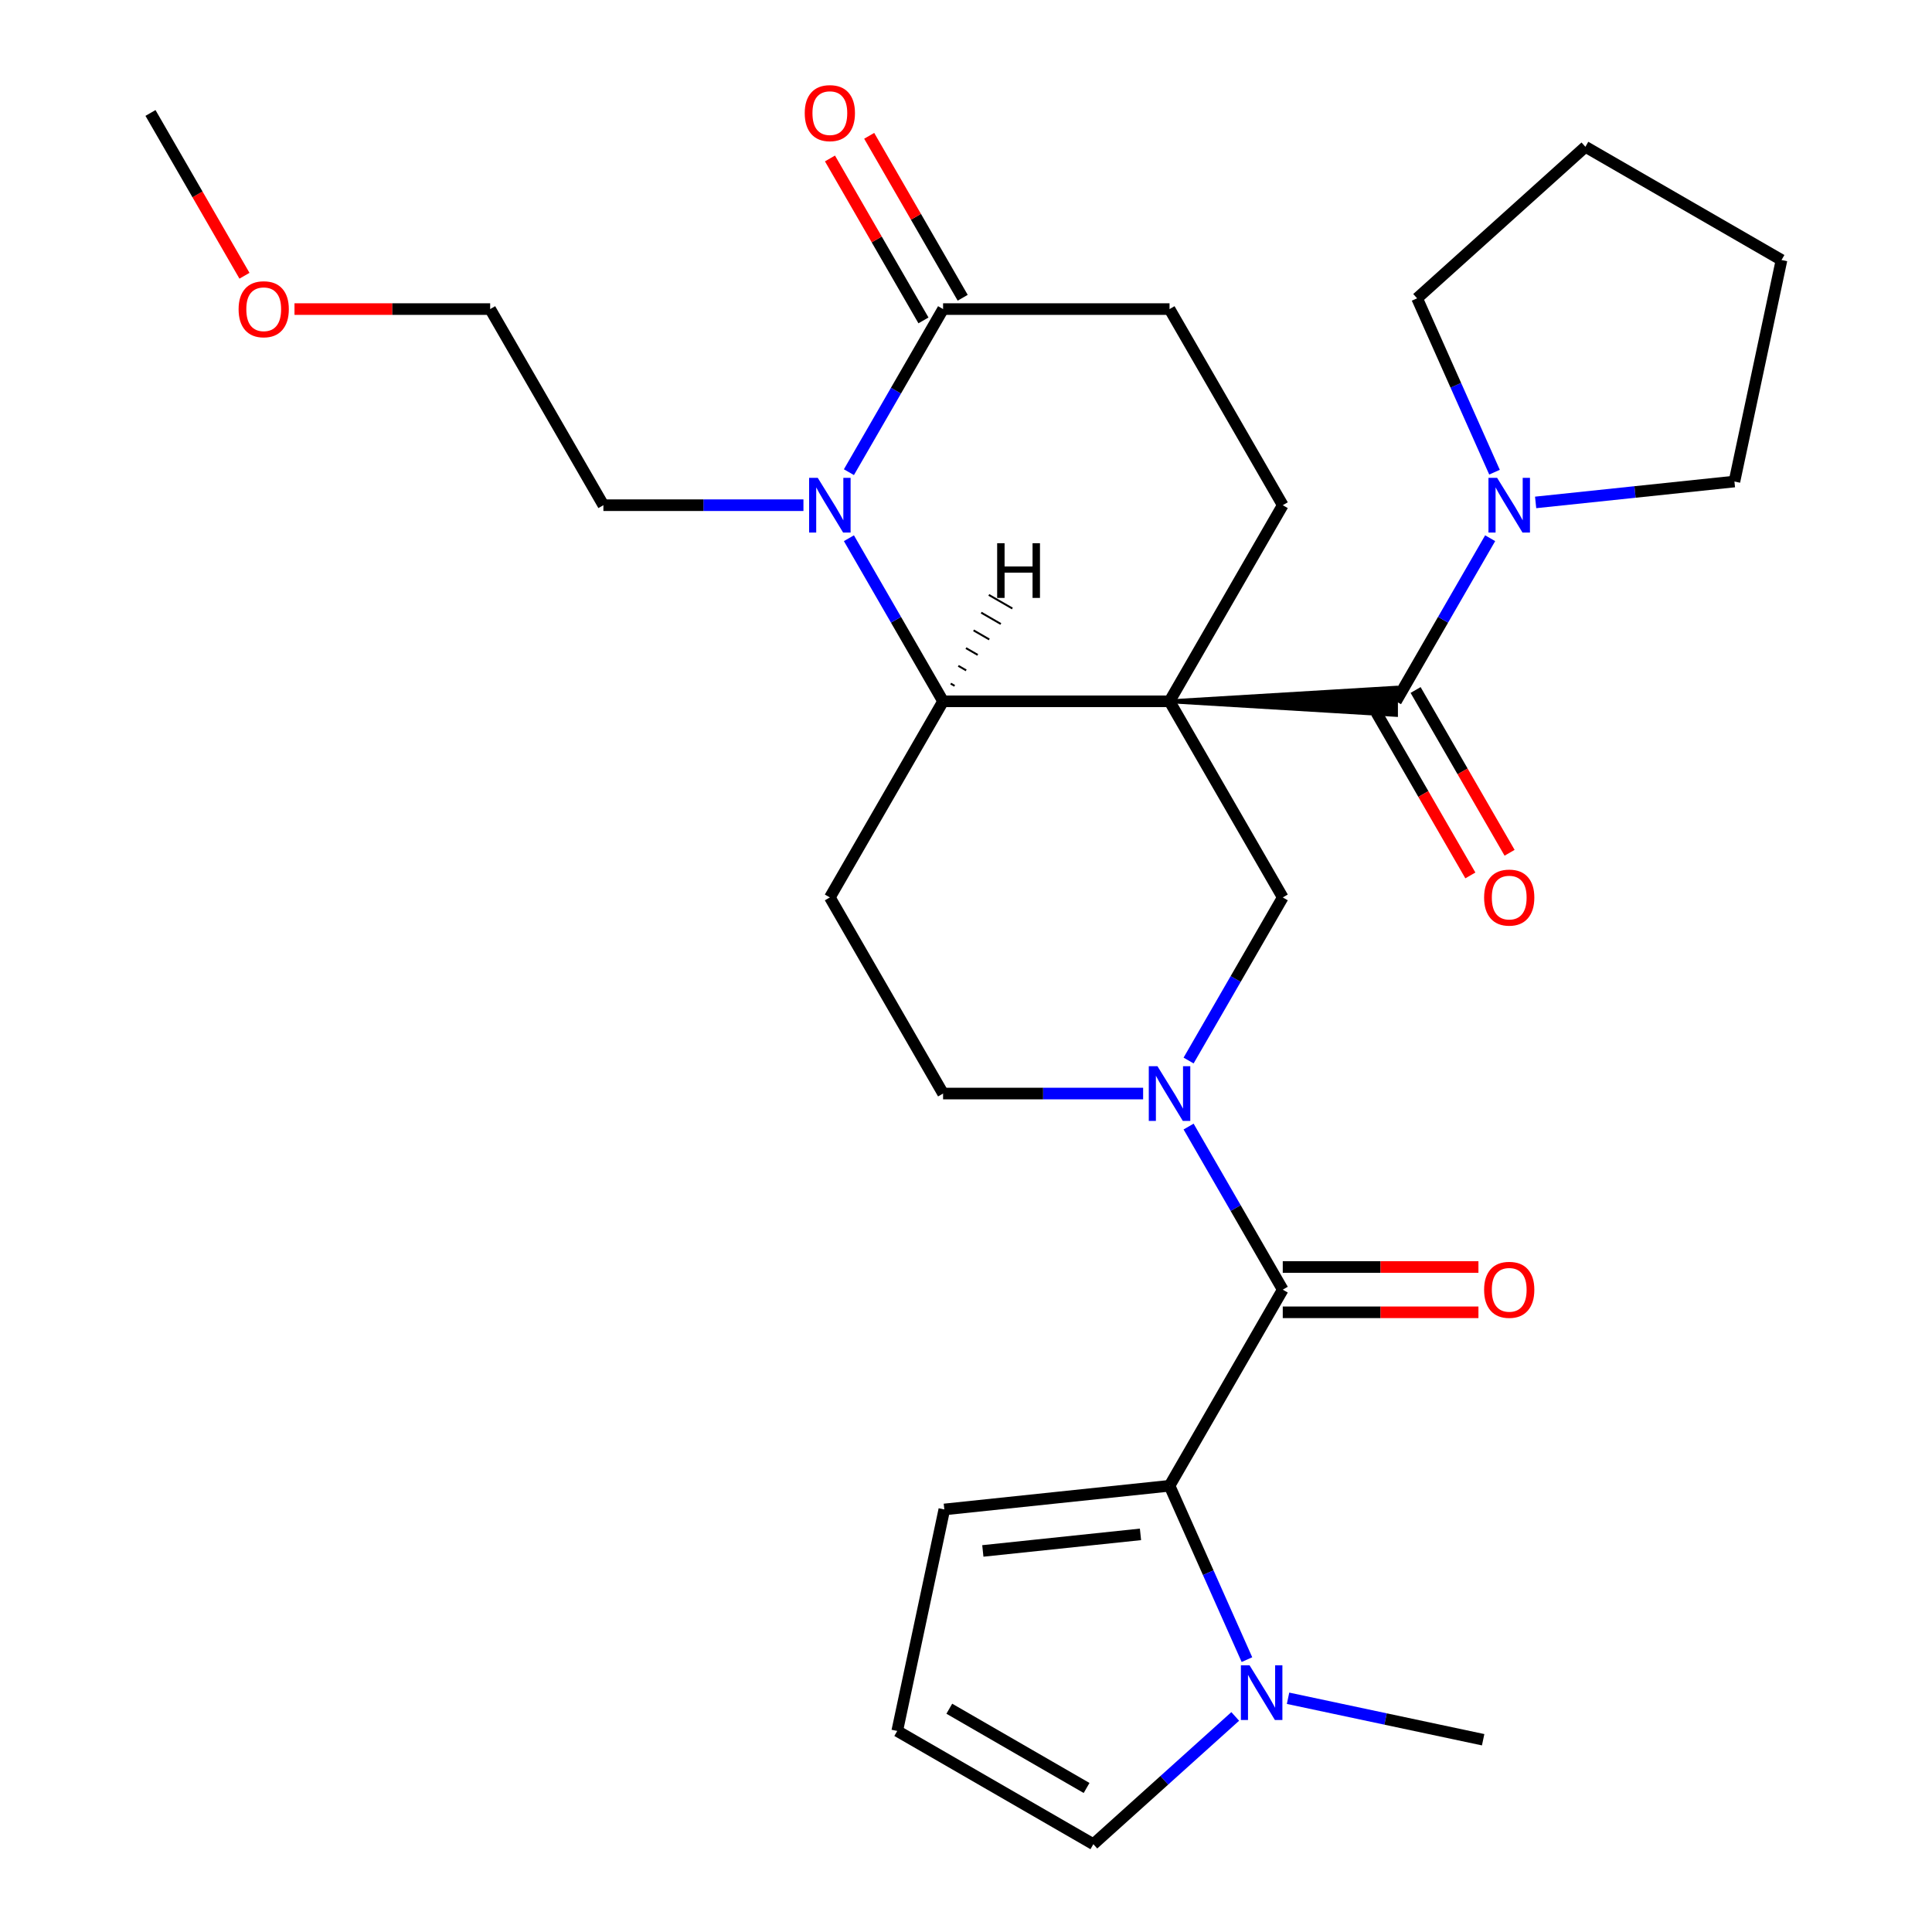 <?xml version='1.0' encoding='iso-8859-1'?>
<svg version='1.1' baseProfile='full'
              xmlns='http://www.w3.org/2000/svg'
                      xmlns:rdkit='http://www.rdkit.org/xml'
                      xmlns:xlink='http://www.w3.org/1999/xlink'
                  xml:space='preserve'
width='1000px' height='1000px' viewBox='0 0 1000 1000'>
<!-- END OF HEADER -->
<rect style='opacity:1.0;fill:#FFFFFF;stroke:none' width='1000' height='1000' x='0' y='0'> </rect>
<path class='bond-0' d='M 605.349,362.998 L 722.562,370.031 L 722.562,355.965 Z' style='fill:#000000;fill-rule:evenodd;fill-opacity:1;stroke:#000000;stroke-width:2px;stroke-linecap:butt;stroke-linejoin:miter;stroke-opacity:1;' />
<path class='bond-1' d='M 605.349,362.998 L 488.136,362.998' style='fill:none;fill-rule:evenodd;stroke:#000000;stroke-width:6px;stroke-linecap:butt;stroke-linejoin:miter;stroke-opacity:1' />
<path class='bond-6' d='M 605.349,362.998 L 663.955,464.507' style='fill:none;fill-rule:evenodd;stroke:#000000;stroke-width:6px;stroke-linecap:butt;stroke-linejoin:miter;stroke-opacity:1' />
<path class='bond-10' d='M 605.349,362.998 L 663.955,261.489' style='fill:none;fill-rule:evenodd;stroke:#000000;stroke-width:6px;stroke-linecap:butt;stroke-linejoin:miter;stroke-opacity:1' />
<path class='bond-9' d='M 722.562,362.998 L 746.932,320.789' style='fill:none;fill-rule:evenodd;stroke:#000000;stroke-width:6px;stroke-linecap:butt;stroke-linejoin:miter;stroke-opacity:1' />
<path class='bond-9' d='M 746.932,320.789 L 771.301,278.579' style='fill:none;fill-rule:evenodd;stroke:#0000FF;stroke-width:6px;stroke-linecap:butt;stroke-linejoin:miter;stroke-opacity:1' />
<path class='bond-16' d='M 712.411,368.859 L 736.734,410.988' style='fill:none;fill-rule:evenodd;stroke:#000000;stroke-width:6px;stroke-linecap:butt;stroke-linejoin:miter;stroke-opacity:1' />
<path class='bond-16' d='M 736.734,410.988 L 761.058,453.118' style='fill:none;fill-rule:evenodd;stroke:#FF0000;stroke-width:6px;stroke-linecap:butt;stroke-linejoin:miter;stroke-opacity:1' />
<path class='bond-16' d='M 732.713,357.137 L 757.036,399.267' style='fill:none;fill-rule:evenodd;stroke:#000000;stroke-width:6px;stroke-linecap:butt;stroke-linejoin:miter;stroke-opacity:1' />
<path class='bond-16' d='M 757.036,399.267 L 781.36,441.396' style='fill:none;fill-rule:evenodd;stroke:#FF0000;stroke-width:6px;stroke-linecap:butt;stroke-linejoin:miter;stroke-opacity:1' />
<path class='bond-4' d='M 488.136,362.998 L 463.766,320.789' style='fill:none;fill-rule:evenodd;stroke:#000000;stroke-width:6px;stroke-linecap:butt;stroke-linejoin:miter;stroke-opacity:1' />
<path class='bond-4' d='M 463.766,320.789 L 439.397,278.579' style='fill:none;fill-rule:evenodd;stroke:#0000FF;stroke-width:6px;stroke-linecap:butt;stroke-linejoin:miter;stroke-opacity:1' />
<path class='bond-11' d='M 488.136,362.998 L 429.53,464.507' style='fill:none;fill-rule:evenodd;stroke:#000000;stroke-width:6px;stroke-linecap:butt;stroke-linejoin:miter;stroke-opacity:1' />
<path class='bond-33' d='M 494.112,354.991 L 492.082,353.819' style='fill:none;fill-rule:evenodd;stroke:#000000;stroke-width:1.0px;stroke-linecap:butt;stroke-linejoin:miter;stroke-opacity:1' />
<path class='bond-33' d='M 500.089,346.984 L 496.029,344.64' style='fill:none;fill-rule:evenodd;stroke:#000000;stroke-width:1.0px;stroke-linecap:butt;stroke-linejoin:miter;stroke-opacity:1' />
<path class='bond-33' d='M 506.065,338.977 L 499.975,335.46' style='fill:none;fill-rule:evenodd;stroke:#000000;stroke-width:1.0px;stroke-linecap:butt;stroke-linejoin:miter;stroke-opacity:1' />
<path class='bond-33' d='M 512.042,330.969 L 503.921,326.281' style='fill:none;fill-rule:evenodd;stroke:#000000;stroke-width:1.0px;stroke-linecap:butt;stroke-linejoin:miter;stroke-opacity:1' />
<path class='bond-33' d='M 518.018,322.962 L 507.867,317.102' style='fill:none;fill-rule:evenodd;stroke:#000000;stroke-width:1.0px;stroke-linecap:butt;stroke-linejoin:miter;stroke-opacity:1' />
<path class='bond-33' d='M 523.994,314.955 L 511.813,307.922' style='fill:none;fill-rule:evenodd;stroke:#000000;stroke-width:1.0px;stroke-linecap:butt;stroke-linejoin:miter;stroke-opacity:1' />
<path class='bond-2' d='M 615.216,548.926 L 639.586,506.717' style='fill:none;fill-rule:evenodd;stroke:#0000FF;stroke-width:6px;stroke-linecap:butt;stroke-linejoin:miter;stroke-opacity:1' />
<path class='bond-2' d='M 639.586,506.717 L 663.955,464.507' style='fill:none;fill-rule:evenodd;stroke:#000000;stroke-width:6px;stroke-linecap:butt;stroke-linejoin:miter;stroke-opacity:1' />
<path class='bond-3' d='M 615.216,583.107 L 639.586,625.317' style='fill:none;fill-rule:evenodd;stroke:#0000FF;stroke-width:6px;stroke-linecap:butt;stroke-linejoin:miter;stroke-opacity:1' />
<path class='bond-3' d='M 639.586,625.317 L 663.955,667.526' style='fill:none;fill-rule:evenodd;stroke:#000000;stroke-width:6px;stroke-linecap:butt;stroke-linejoin:miter;stroke-opacity:1' />
<path class='bond-30' d='M 591.679,566.017 L 539.907,566.017' style='fill:none;fill-rule:evenodd;stroke:#0000FF;stroke-width:6px;stroke-linecap:butt;stroke-linejoin:miter;stroke-opacity:1' />
<path class='bond-30' d='M 539.907,566.017 L 488.136,566.017' style='fill:none;fill-rule:evenodd;stroke:#000000;stroke-width:6px;stroke-linecap:butt;stroke-linejoin:miter;stroke-opacity:1' />
<path class='bond-5' d='M 663.955,667.526 L 605.349,769.035' style='fill:none;fill-rule:evenodd;stroke:#000000;stroke-width:6px;stroke-linecap:butt;stroke-linejoin:miter;stroke-opacity:1' />
<path class='bond-17' d='M 663.955,679.247 L 714.597,679.247' style='fill:none;fill-rule:evenodd;stroke:#000000;stroke-width:6px;stroke-linecap:butt;stroke-linejoin:miter;stroke-opacity:1' />
<path class='bond-17' d='M 714.597,679.247 L 765.238,679.247' style='fill:none;fill-rule:evenodd;stroke:#FF0000;stroke-width:6px;stroke-linecap:butt;stroke-linejoin:miter;stroke-opacity:1' />
<path class='bond-17' d='M 663.955,655.805 L 714.597,655.805' style='fill:none;fill-rule:evenodd;stroke:#000000;stroke-width:6px;stroke-linecap:butt;stroke-linejoin:miter;stroke-opacity:1' />
<path class='bond-17' d='M 714.597,655.805 L 765.238,655.805' style='fill:none;fill-rule:evenodd;stroke:#FF0000;stroke-width:6px;stroke-linecap:butt;stroke-linejoin:miter;stroke-opacity:1' />
<path class='bond-20' d='M 415.859,261.489 L 364.088,261.489' style='fill:none;fill-rule:evenodd;stroke:#0000FF;stroke-width:6px;stroke-linecap:butt;stroke-linejoin:miter;stroke-opacity:1' />
<path class='bond-20' d='M 364.088,261.489 L 312.317,261.489' style='fill:none;fill-rule:evenodd;stroke:#000000;stroke-width:6px;stroke-linecap:butt;stroke-linejoin:miter;stroke-opacity:1' />
<path class='bond-29' d='M 439.397,244.398 L 463.766,202.189' style='fill:none;fill-rule:evenodd;stroke:#0000FF;stroke-width:6px;stroke-linecap:butt;stroke-linejoin:miter;stroke-opacity:1' />
<path class='bond-29' d='M 463.766,202.189 L 488.136,159.979' style='fill:none;fill-rule:evenodd;stroke:#000000;stroke-width:6px;stroke-linecap:butt;stroke-linejoin:miter;stroke-opacity:1' />
<path class='bond-7' d='M 605.349,769.035 L 625.382,814.03' style='fill:none;fill-rule:evenodd;stroke:#000000;stroke-width:6px;stroke-linecap:butt;stroke-linejoin:miter;stroke-opacity:1' />
<path class='bond-7' d='M 625.382,814.03 L 645.415,859.024' style='fill:none;fill-rule:evenodd;stroke:#0000FF;stroke-width:6px;stroke-linecap:butt;stroke-linejoin:miter;stroke-opacity:1' />
<path class='bond-13' d='M 605.349,769.035 L 488.778,781.288' style='fill:none;fill-rule:evenodd;stroke:#000000;stroke-width:6px;stroke-linecap:butt;stroke-linejoin:miter;stroke-opacity:1' />
<path class='bond-13' d='M 590.314,794.187 L 508.714,802.764' style='fill:none;fill-rule:evenodd;stroke:#000000;stroke-width:6px;stroke-linecap:butt;stroke-linejoin:miter;stroke-opacity:1' />
<path class='bond-14' d='M 639.353,888.424 L 602.636,921.484' style='fill:none;fill-rule:evenodd;stroke:#0000FF;stroke-width:6px;stroke-linecap:butt;stroke-linejoin:miter;stroke-opacity:1' />
<path class='bond-14' d='M 602.636,921.484 L 565.918,954.545' style='fill:none;fill-rule:evenodd;stroke:#000000;stroke-width:6px;stroke-linecap:butt;stroke-linejoin:miter;stroke-opacity:1' />
<path class='bond-21' d='M 666.694,879.02 L 717.185,889.753' style='fill:none;fill-rule:evenodd;stroke:#0000FF;stroke-width:6px;stroke-linecap:butt;stroke-linejoin:miter;stroke-opacity:1' />
<path class='bond-21' d='M 717.185,889.753 L 767.675,900.485' style='fill:none;fill-rule:evenodd;stroke:#000000;stroke-width:6px;stroke-linecap:butt;stroke-linejoin:miter;stroke-opacity:1' />
<path class='bond-8' d='M 488.136,159.979 L 605.349,159.979' style='fill:none;fill-rule:evenodd;stroke:#000000;stroke-width:6px;stroke-linecap:butt;stroke-linejoin:miter;stroke-opacity:1' />
<path class='bond-19' d='M 498.287,154.119 L 474.091,112.209' style='fill:none;fill-rule:evenodd;stroke:#000000;stroke-width:6px;stroke-linecap:butt;stroke-linejoin:miter;stroke-opacity:1' />
<path class='bond-19' d='M 474.091,112.209 L 449.894,70.3' style='fill:none;fill-rule:evenodd;stroke:#FF0000;stroke-width:6px;stroke-linecap:butt;stroke-linejoin:miter;stroke-opacity:1' />
<path class='bond-19' d='M 477.985,165.84 L 453.789,123.931' style='fill:none;fill-rule:evenodd;stroke:#000000;stroke-width:6px;stroke-linecap:butt;stroke-linejoin:miter;stroke-opacity:1' />
<path class='bond-19' d='M 453.789,123.931 L 429.592,82.021' style='fill:none;fill-rule:evenodd;stroke:#FF0000;stroke-width:6px;stroke-linecap:butt;stroke-linejoin:miter;stroke-opacity:1' />
<path class='bond-22' d='M 794.839,260.052 L 846.289,254.644' style='fill:none;fill-rule:evenodd;stroke:#0000FF;stroke-width:6px;stroke-linecap:butt;stroke-linejoin:miter;stroke-opacity:1' />
<path class='bond-22' d='M 846.289,254.644 L 897.739,249.237' style='fill:none;fill-rule:evenodd;stroke:#000000;stroke-width:6px;stroke-linecap:butt;stroke-linejoin:miter;stroke-opacity:1' />
<path class='bond-23' d='M 773.559,244.398 L 753.526,199.404' style='fill:none;fill-rule:evenodd;stroke:#0000FF;stroke-width:6px;stroke-linecap:butt;stroke-linejoin:miter;stroke-opacity:1' />
<path class='bond-23' d='M 753.526,199.404 L 733.494,154.409' style='fill:none;fill-rule:evenodd;stroke:#000000;stroke-width:6px;stroke-linecap:butt;stroke-linejoin:miter;stroke-opacity:1' />
<path class='bond-18' d='M 663.955,261.489 L 605.349,159.979' style='fill:none;fill-rule:evenodd;stroke:#000000;stroke-width:6px;stroke-linecap:butt;stroke-linejoin:miter;stroke-opacity:1' />
<path class='bond-12' d='M 429.53,464.507 L 488.136,566.017' style='fill:none;fill-rule:evenodd;stroke:#000000;stroke-width:6px;stroke-linecap:butt;stroke-linejoin:miter;stroke-opacity:1' />
<path class='bond-15' d='M 488.778,781.288 L 464.408,895.939' style='fill:none;fill-rule:evenodd;stroke:#000000;stroke-width:6px;stroke-linecap:butt;stroke-linejoin:miter;stroke-opacity:1' />
<path class='bond-32' d='M 565.918,954.545 L 464.408,895.939' style='fill:none;fill-rule:evenodd;stroke:#000000;stroke-width:6px;stroke-linecap:butt;stroke-linejoin:miter;stroke-opacity:1' />
<path class='bond-32' d='M 562.412,925.453 L 491.356,884.428' style='fill:none;fill-rule:evenodd;stroke:#000000;stroke-width:6px;stroke-linecap:butt;stroke-linejoin:miter;stroke-opacity:1' />
<path class='bond-25' d='M 312.317,261.489 L 253.71,159.979' style='fill:none;fill-rule:evenodd;stroke:#000000;stroke-width:6px;stroke-linecap:butt;stroke-linejoin:miter;stroke-opacity:1' />
<path class='bond-27' d='M 897.739,249.237 L 922.109,134.585' style='fill:none;fill-rule:evenodd;stroke:#000000;stroke-width:6px;stroke-linecap:butt;stroke-linejoin:miter;stroke-opacity:1' />
<path class='bond-28' d='M 733.494,154.409 L 820.6,75.979' style='fill:none;fill-rule:evenodd;stroke:#000000;stroke-width:6px;stroke-linecap:butt;stroke-linejoin:miter;stroke-opacity:1' />
<path class='bond-24' d='M 152.428,159.979 L 203.069,159.979' style='fill:none;fill-rule:evenodd;stroke:#FF0000;stroke-width:6px;stroke-linecap:butt;stroke-linejoin:miter;stroke-opacity:1' />
<path class='bond-24' d='M 203.069,159.979 L 253.71,159.979' style='fill:none;fill-rule:evenodd;stroke:#000000;stroke-width:6px;stroke-linecap:butt;stroke-linejoin:miter;stroke-opacity:1' />
<path class='bond-26' d='M 126.538,142.729 L 102.214,100.6' style='fill:none;fill-rule:evenodd;stroke:#FF0000;stroke-width:6px;stroke-linecap:butt;stroke-linejoin:miter;stroke-opacity:1' />
<path class='bond-26' d='M 102.214,100.6 L 77.891,58.47' style='fill:none;fill-rule:evenodd;stroke:#000000;stroke-width:6px;stroke-linecap:butt;stroke-linejoin:miter;stroke-opacity:1' />
<path class='bond-31' d='M 922.109,134.585 L 820.6,75.979' style='fill:none;fill-rule:evenodd;stroke:#000000;stroke-width:6px;stroke-linecap:butt;stroke-linejoin:miter;stroke-opacity:1' />
<path  class='atom-3' d='M 599.089 551.857
L 608.369 566.857
Q 609.289 568.337, 610.769 571.017
Q 612.249 573.697, 612.329 573.857
L 612.329 551.857
L 616.089 551.857
L 616.089 580.177
L 612.209 580.177
L 602.249 563.777
Q 601.089 561.857, 599.849 559.657
Q 598.649 557.457, 598.289 556.777
L 598.289 580.177
L 594.609 580.177
L 594.609 551.857
L 599.089 551.857
' fill='#0000FF'/>
<path  class='atom-5' d='M 423.27 247.329
L 432.55 262.329
Q 433.47 263.809, 434.95 266.489
Q 436.43 269.169, 436.51 269.329
L 436.51 247.329
L 440.27 247.329
L 440.27 275.649
L 436.39 275.649
L 426.43 259.249
Q 425.27 257.329, 424.03 255.129
Q 422.83 252.929, 422.47 252.249
L 422.47 275.649
L 418.79 275.649
L 418.79 247.329
L 423.27 247.329
' fill='#0000FF'/>
<path  class='atom-8' d='M 646.764 861.955
L 656.044 876.955
Q 656.964 878.435, 658.444 881.115
Q 659.924 883.795, 660.004 883.955
L 660.004 861.955
L 663.764 861.955
L 663.764 890.275
L 659.884 890.275
L 649.924 873.875
Q 648.764 871.955, 647.524 869.755
Q 646.324 867.555, 645.964 866.875
L 645.964 890.275
L 642.284 890.275
L 642.284 861.955
L 646.764 861.955
' fill='#0000FF'/>
<path  class='atom-10' d='M 774.908 247.329
L 784.188 262.329
Q 785.108 263.809, 786.588 266.489
Q 788.068 269.169, 788.148 269.329
L 788.148 247.329
L 791.908 247.329
L 791.908 275.649
L 788.028 275.649
L 778.068 259.249
Q 776.908 257.329, 775.668 255.129
Q 774.468 252.929, 774.108 252.249
L 774.108 275.649
L 770.428 275.649
L 770.428 247.329
L 774.908 247.329
' fill='#0000FF'/>
<path  class='atom-17' d='M 768.168 464.587
Q 768.168 457.787, 771.528 453.987
Q 774.888 450.187, 781.168 450.187
Q 787.448 450.187, 790.808 453.987
Q 794.168 457.787, 794.168 464.587
Q 794.168 471.467, 790.768 475.387
Q 787.368 479.267, 781.168 479.267
Q 774.928 479.267, 771.528 475.387
Q 768.168 471.507, 768.168 464.587
M 781.168 476.067
Q 785.488 476.067, 787.808 473.187
Q 790.168 470.267, 790.168 464.587
Q 790.168 459.027, 787.808 456.227
Q 785.488 453.387, 781.168 453.387
Q 776.848 453.387, 774.488 456.187
Q 772.168 458.987, 772.168 464.587
Q 772.168 470.307, 774.488 473.187
Q 776.848 476.067, 781.168 476.067
' fill='#FF0000'/>
<path  class='atom-18' d='M 768.168 667.606
Q 768.168 660.806, 771.528 657.006
Q 774.888 653.206, 781.168 653.206
Q 787.448 653.206, 790.808 657.006
Q 794.168 660.806, 794.168 667.606
Q 794.168 674.486, 790.768 678.406
Q 787.368 682.286, 781.168 682.286
Q 774.928 682.286, 771.528 678.406
Q 768.168 674.526, 768.168 667.606
M 781.168 679.086
Q 785.488 679.086, 787.808 676.206
Q 790.168 673.286, 790.168 667.606
Q 790.168 662.046, 787.808 659.246
Q 785.488 656.406, 781.168 656.406
Q 776.848 656.406, 774.488 659.206
Q 772.168 662.006, 772.168 667.606
Q 772.168 673.326, 774.488 676.206
Q 776.848 679.086, 781.168 679.086
' fill='#FF0000'/>
<path  class='atom-20' d='M 416.53 58.55
Q 416.53 51.75, 419.89 47.95
Q 423.25 44.15, 429.53 44.15
Q 435.81 44.15, 439.17 47.95
Q 442.53 51.75, 442.53 58.55
Q 442.53 65.43, 439.13 69.35
Q 435.73 73.23, 429.53 73.23
Q 423.29 73.23, 419.89 69.35
Q 416.53 65.47, 416.53 58.55
M 429.53 70.03
Q 433.85 70.03, 436.17 67.15
Q 438.53 64.23, 438.53 58.55
Q 438.53 52.99, 436.17 50.19
Q 433.85 47.35, 429.53 47.35
Q 425.21 47.35, 422.85 50.15
Q 420.53 52.95, 420.53 58.55
Q 420.53 64.27, 422.85 67.15
Q 425.21 70.03, 429.53 70.03
' fill='#FF0000'/>
<path  class='atom-25' d='M 123.497 160.059
Q 123.497 153.259, 126.857 149.459
Q 130.217 145.659, 136.497 145.659
Q 142.777 145.659, 146.137 149.459
Q 149.497 153.259, 149.497 160.059
Q 149.497 166.939, 146.097 170.859
Q 142.697 174.739, 136.497 174.739
Q 130.257 174.739, 126.857 170.859
Q 123.497 166.979, 123.497 160.059
M 136.497 171.539
Q 140.817 171.539, 143.137 168.659
Q 145.497 165.739, 145.497 160.059
Q 145.497 154.499, 143.137 151.699
Q 140.817 148.859, 136.497 148.859
Q 132.177 148.859, 129.817 151.659
Q 127.497 154.459, 127.497 160.059
Q 127.497 165.779, 129.817 168.659
Q 132.177 171.539, 136.497 171.539
' fill='#FF0000'/>
<path  class='atom-30' d='M 516.127 281.165
L 519.967 281.165
L 519.967 293.205
L 534.447 293.205
L 534.447 281.165
L 538.287 281.165
L 538.287 309.485
L 534.447 309.485
L 534.447 296.405
L 519.967 296.405
L 519.967 309.485
L 516.127 309.485
L 516.127 281.165
' fill='#000000'/>
</svg>
